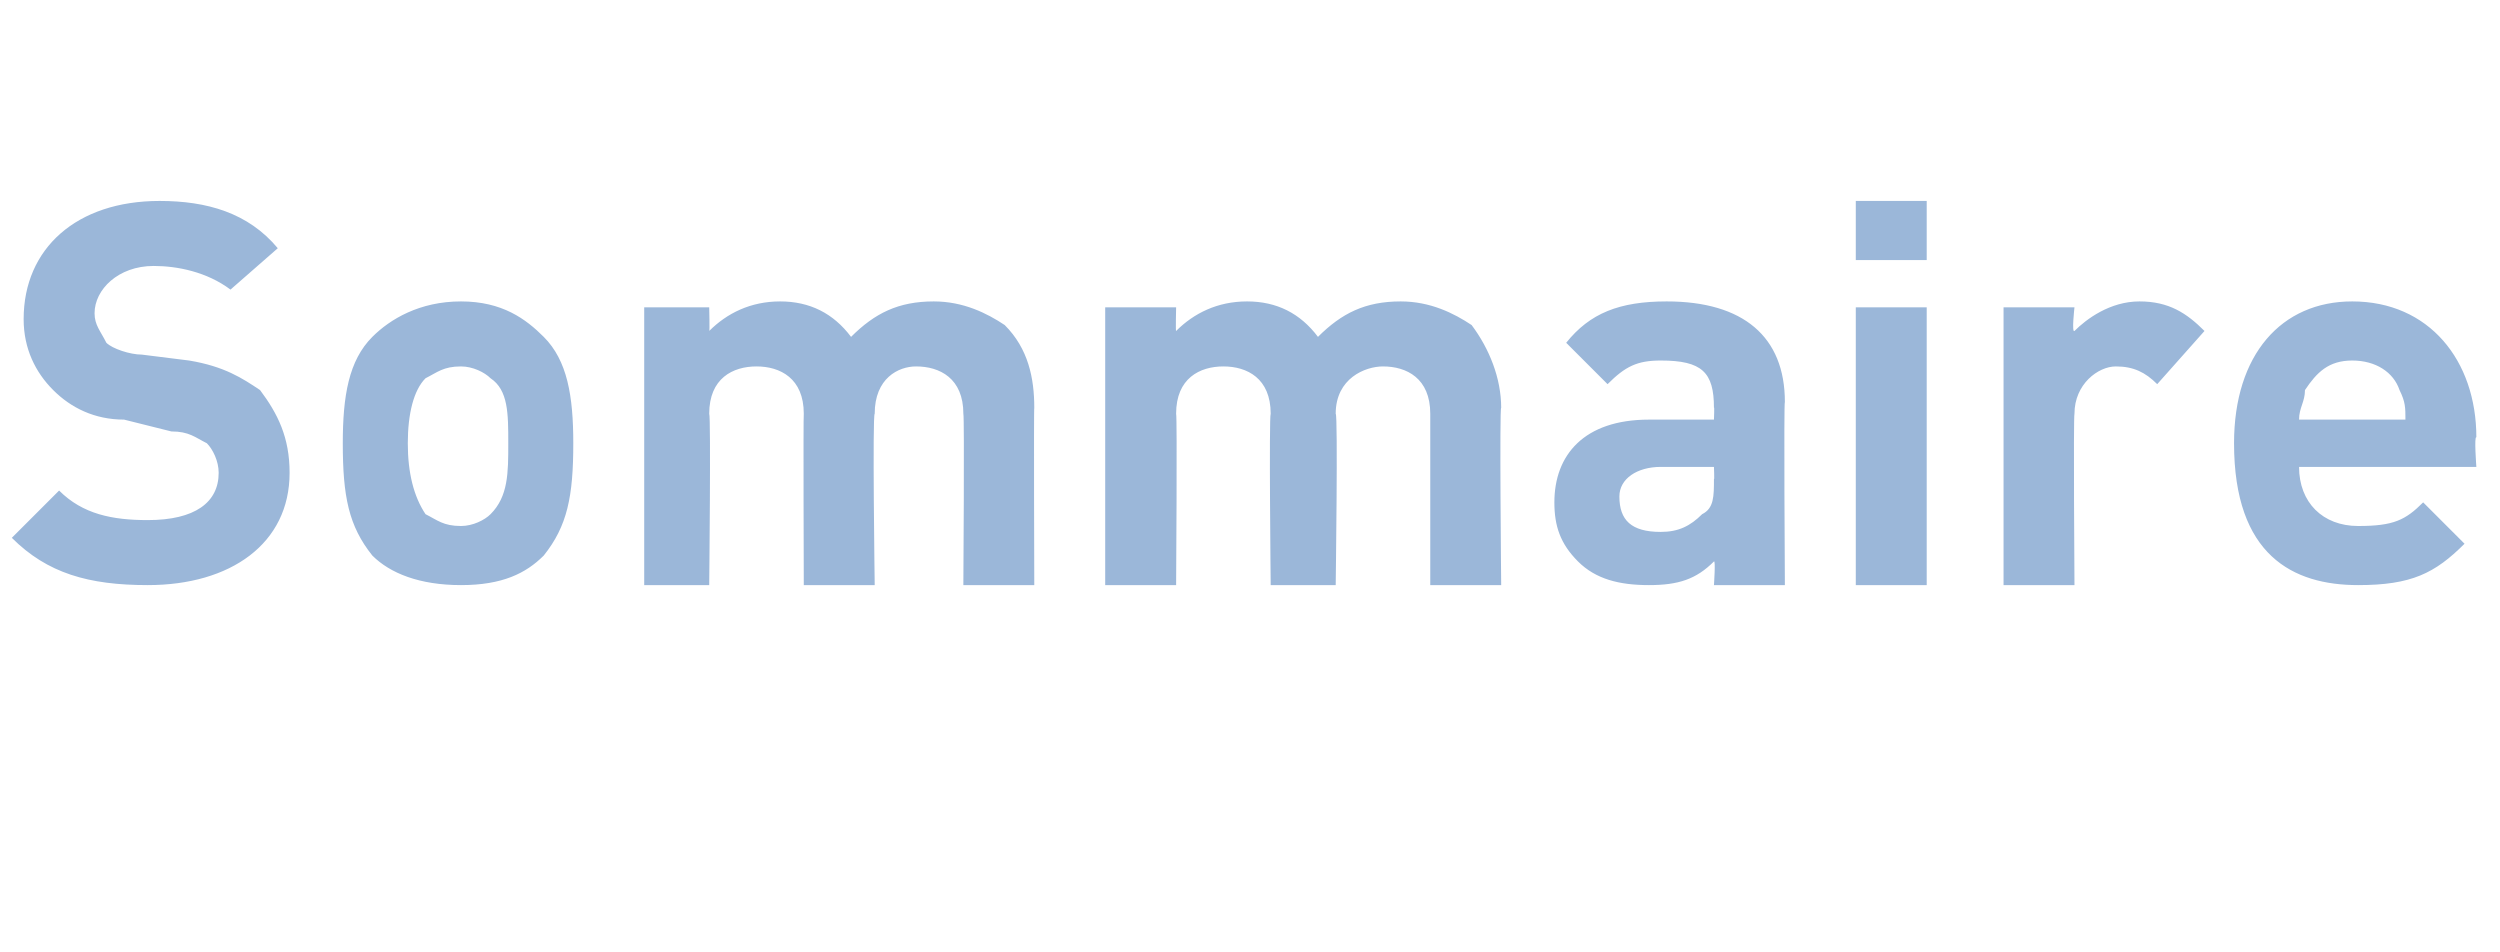 <?xml version="1.0" standalone="no"?><!DOCTYPE svg PUBLIC "-//W3C//DTD SVG 1.1//EN" "http://www.w3.org/Graphics/SVG/1.1/DTD/svg11.dtd"><svg xmlns="http://www.w3.org/2000/svg" version="1.1" width="42.3px" height="16.1px" viewBox="0 -3 42.3 16.1" style="top:-3px">  <desc>Sommaire</desc>  <defs/>  <g id="Polygon240901">    <path d="M 2.5 6.9 C 1.5 6.9 0.8 6.7 0.2 6.1 C 0.2 6.1 1 5.3 1 5.3 C 1.4 5.7 1.9 5.8 2.5 5.8 C 3.3 5.8 3.7 5.5 3.7 5 C 3.7 4.8 3.6 4.6 3.5 4.5 C 3.3 4.4 3.2 4.3 2.9 4.3 C 2.9 4.3 2.1 4.1 2.1 4.1 C 1.6 4.1 1.2 3.9 0.9 3.6 C 0.6 3.3 0.4 2.9 0.4 2.4 C 0.4 1.2 1.3 0.4 2.7 0.4 C 3.5 0.4 4.2 0.6 4.7 1.2 C 4.7 1.2 3.9 1.9 3.9 1.9 C 3.5 1.6 3 1.5 2.6 1.5 C 2 1.5 1.6 1.9 1.6 2.3 C 1.6 2.5 1.7 2.6 1.8 2.8 C 1.9 2.9 2.2 3 2.4 3 C 2.4 3 3.2 3.1 3.2 3.1 C 3.8 3.2 4.1 3.4 4.4 3.6 C 4.7 4 4.9 4.4 4.9 5 C 4.9 6.2 3.9 6.9 2.5 6.9 Z M 9.2 6.4 C 8.9 6.7 8.5 6.9 7.8 6.9 C 7.1 6.9 6.6 6.7 6.3 6.4 C 5.9 5.9 5.8 5.4 5.8 4.5 C 5.8 3.7 5.9 3.1 6.3 2.7 C 6.6 2.4 7.1 2.1 7.8 2.1 C 8.5 2.1 8.9 2.4 9.2 2.7 C 9.6 3.1 9.7 3.7 9.7 4.5 C 9.7 5.4 9.6 5.9 9.2 6.4 Z M 8.3 3.4 C 8.2 3.3 8 3.2 7.8 3.2 C 7.5 3.2 7.4 3.3 7.2 3.4 C 7 3.6 6.9 4 6.9 4.5 C 6.9 5 7 5.4 7.2 5.7 C 7.4 5.8 7.5 5.9 7.8 5.9 C 8 5.9 8.2 5.8 8.3 5.7 C 8.6 5.4 8.6 5 8.6 4.5 C 8.6 4 8.6 3.6 8.3 3.4 Z M 16.3 6.9 C 16.3 6.9 16.32 4.04 16.3 4 C 16.3 3.4 15.9 3.2 15.5 3.2 C 15.2 3.2 14.8 3.4 14.8 4 C 14.76 4.01 14.8 6.9 14.8 6.9 L 13.6 6.9 C 13.6 6.9 13.59 4.04 13.6 4 C 13.6 3.4 13.2 3.2 12.8 3.2 C 12.4 3.2 12 3.4 12 4 C 12.03 4.04 12 6.9 12 6.9 L 10.9 6.9 L 10.9 2.2 L 12 2.2 C 12 2.2 12.01 2.62 12 2.6 C 12.3 2.3 12.7 2.1 13.2 2.1 C 13.7 2.1 14.1 2.3 14.4 2.7 C 14.8 2.3 15.2 2.1 15.8 2.1 C 16.3 2.1 16.7 2.3 17 2.5 C 17.4 2.9 17.5 3.4 17.5 3.9 C 17.49 3.88 17.5 6.9 17.5 6.9 L 16.3 6.9 Z M 24.2 6.9 C 24.2 6.9 24.2 4.04 24.2 4 C 24.2 3.4 23.8 3.2 23.4 3.2 C 23.1 3.2 22.6 3.4 22.6 4 C 22.64 4.01 22.6 6.9 22.6 6.9 L 21.5 6.9 C 21.5 6.9 21.47 4.04 21.5 4 C 21.5 3.4 21.1 3.2 20.7 3.2 C 20.3 3.2 19.9 3.4 19.9 4 C 19.92 4.04 19.9 6.9 19.9 6.9 L 18.7 6.9 L 18.7 2.2 L 19.9 2.2 C 19.9 2.2 19.89 2.62 19.9 2.6 C 20.2 2.3 20.6 2.1 21.1 2.1 C 21.6 2.1 22 2.3 22.3 2.7 C 22.7 2.3 23.1 2.1 23.7 2.1 C 24.2 2.1 24.6 2.3 24.9 2.5 C 25.2 2.9 25.4 3.4 25.4 3.9 C 25.37 3.88 25.4 6.9 25.4 6.9 L 24.2 6.9 Z M 29 6.9 C 29 6.9 29.03 6.47 29 6.5 C 28.7 6.8 28.4 6.9 27.9 6.9 C 27.4 6.9 27 6.8 26.7 6.5 C 26.4 6.2 26.3 5.9 26.3 5.5 C 26.3 4.7 26.8 4.1 27.9 4.1 C 27.9 4.1 29 4.1 29 4.1 C 29 4.1 29.01 3.86 29 3.9 C 29 3.3 28.8 3.1 28.1 3.1 C 27.7 3.1 27.5 3.2 27.2 3.5 C 27.2 3.5 26.5 2.8 26.5 2.8 C 26.9 2.3 27.4 2.1 28.2 2.1 C 29.5 2.1 30.2 2.7 30.2 3.8 C 30.18 3.79 30.2 6.9 30.2 6.9 L 29 6.9 Z M 29 4.9 C 29 4.9 28.08 4.9 28.1 4.9 C 27.7 4.9 27.4 5.1 27.4 5.4 C 27.4 5.8 27.6 6 28.1 6 C 28.4 6 28.6 5.9 28.8 5.7 C 29 5.6 29 5.4 29 5.1 C 29.01 5.15 29 4.9 29 4.9 Z M 31.4 6.9 L 31.4 2.2 L 32.6 2.2 L 32.6 6.9 L 31.4 6.9 Z M 31.4 1.4 L 31.4 0.4 L 32.6 0.4 L 32.6 1.4 L 31.4 1.4 Z M 36.5 3.5 C 36.3 3.3 36.1 3.2 35.8 3.2 C 35.5 3.2 35.1 3.5 35.1 4 C 35.08 4.05 35.1 6.9 35.1 6.9 L 33.9 6.9 L 33.9 2.2 L 35.1 2.2 C 35.1 2.2 35.05 2.64 35.1 2.6 C 35.3 2.4 35.7 2.1 36.2 2.1 C 36.7 2.1 37 2.3 37.3 2.6 C 37.3 2.6 36.5 3.5 36.5 3.5 Z M 38.9 4.9 C 38.9 5.5 39.3 5.9 39.9 5.9 C 40.5 5.9 40.7 5.8 41 5.5 C 41 5.5 41.7 6.2 41.7 6.2 C 41.2 6.7 40.8 6.9 39.9 6.9 C 38.8 6.9 37.8 6.4 37.8 4.5 C 37.8 3 38.6 2.1 39.8 2.1 C 41.1 2.1 41.9 3.1 41.9 4.4 C 41.86 4.37 41.9 4.9 41.9 4.9 C 41.9 4.9 38.92 4.9 38.9 4.9 Z M 40.6 3.6 C 40.5 3.3 40.2 3.1 39.8 3.1 C 39.4 3.1 39.2 3.3 39 3.6 C 39 3.8 38.9 3.9 38.9 4.1 C 38.9 4.1 40.7 4.1 40.7 4.1 C 40.7 3.9 40.7 3.8 40.6 3.6 Z " stroke="none" fill="#9bb7d9"/>  </g></svg>